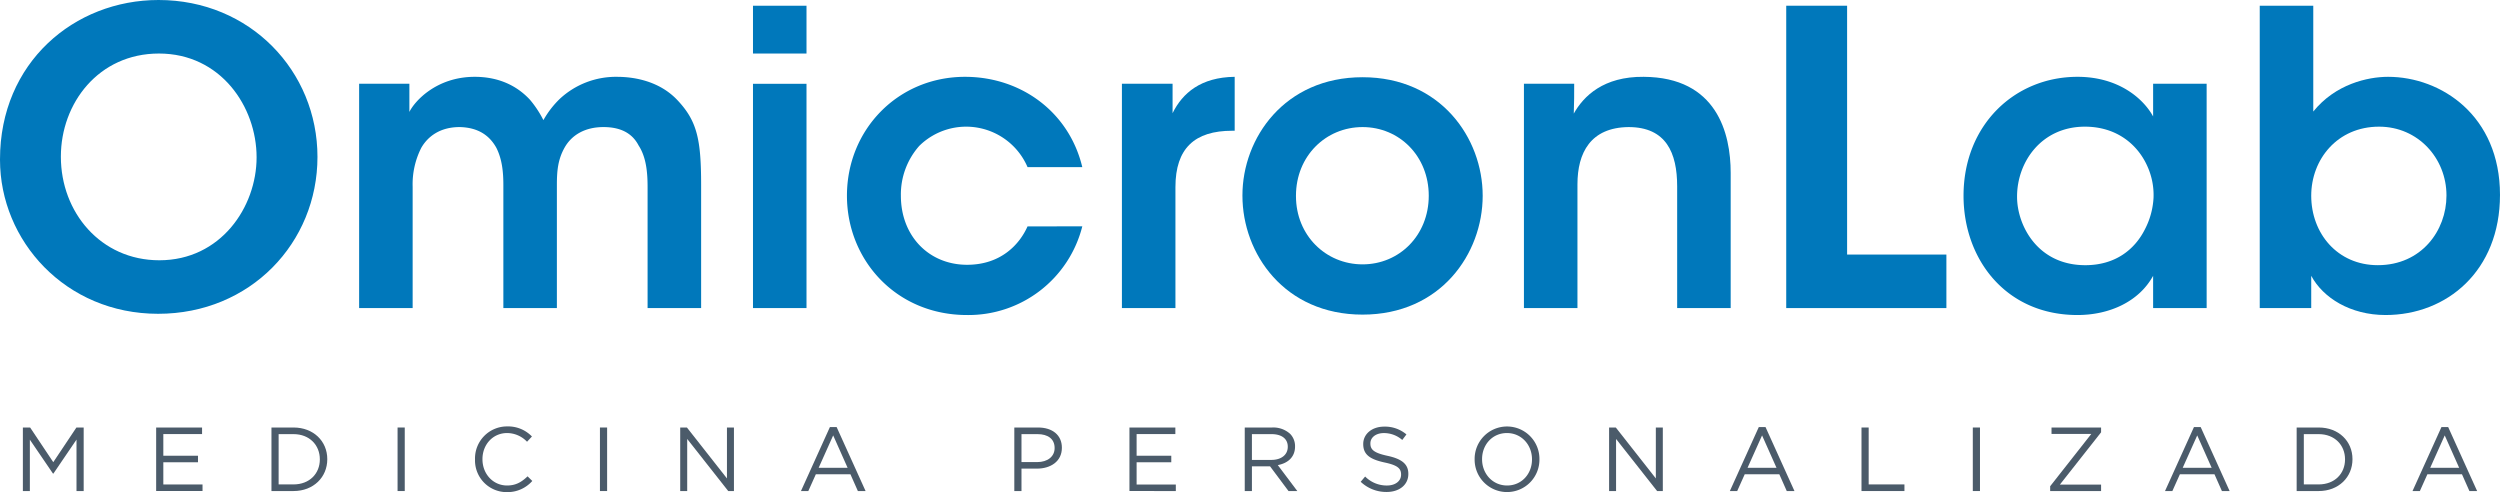 <svg xmlns="http://www.w3.org/2000/svg" width="871.192" height="171.497" viewBox="0 0 871.192 171.497"><g id="Group_10" data-name="Group 10" transform="translate(-101.713 -233.54)"><g id="Group_7" data-name="Group 7" transform="translate(101.713 233.54)"><g id="Group_6" data-name="Group 6"><path id="Path_35" data-name="Path 35" d="M101.713,289.07c0-33.744,25.914-55.53,55.245-55.53,31.893,0,55.386,24.776,55.386,54.675s-23.35,54.676-55.53,54.676c-32.32,0-55.1-25.487-55.1-53.679Zm21.215-.855c0,19.223,13.812,36.024,34.314,36.024,21.358,0,33.888-18.51,33.888-35.88,0-17.657-12.53-36.166-34.03-36.166-21.073,0-34.172,17.372-34.172,35.882Z" transform="translate(-101.713 -233.54)" fill="#0078bb"></path><path id="Path_36" data-name="Path 36" d="M186.18,254.028h17.513v9.825c1.708-3.56,9.256-12.246,22.781-12.246,6.407,0,13.526,1.851,19.221,7.974a36.133,36.133,0,0,1,4.7,7.118,32.307,32.307,0,0,1,5.7-7.4,28.712,28.712,0,0,1,19.932-7.688c6.55,0,14.809,1.708,20.789,7.832,7.119,7.4,8.543,13.81,8.543,29.9V332.2H286.7V290.051c0-4.984-.427-10.394-3.132-14.523-1.993-3.845-5.7-6.408-12.244-6.408s-11.108,2.848-13.527,7.119-2.705,8.4-2.705,13.1V332.2H236.441V289.338c0-4.556-.427-8.97-2.421-12.957-2.277-4.128-6.122-7.119-12.815-7.261-6.833,0-11.106,3.276-13.384,7.261a28.044,28.044,0,0,0-2.99,13.527V332.2H186.18Z" transform="translate(-61.032 -224.838)" fill="#0078bb"></path><path id="Path_37" data-name="Path 37" d="M278.814,234.886h18.651v16.658H278.814Zm0,27.2h18.651V340.25H278.814Z" transform="translate(-16.417 -232.892)" fill="#0078bb"></path><path id="Path_38" data-name="Path 38" d="M382.928,303.719a40.921,40.921,0,0,1-40.152,30.9c-24.776,0-41.862-19.221-41.862-41.576,0-23.066,17.8-41.434,41.149-41.434,19.649,0,36.309,12.388,40.865,31.467H363.849a23.283,23.283,0,0,0-37.732-7.4,25.526,25.526,0,0,0-6.407,17.371c0,14.1,9.825,24.063,23.066,24.063,11.675,0,18.224-6.977,21.073-13.385Z" transform="translate(-5.773 -224.838)" fill="#0078bb"></path><path id="Path_39" data-name="Path 39" d="M365.586,254.028h17.655v10.251c3.417-6.977,9.825-12.53,21.642-12.672V270.4h-.855c-13.1,0-19.792,6.122-19.792,19.649V332.2H365.586Z" transform="translate(25.375 -224.838)" fill="#0078bb"></path><path id="Path_40" data-name="Path 40" d="M393.933,292.852c0-19.934,14.665-41.149,41.862-41.149s41.86,21.215,41.86,41.291c0,20.218-14.665,41.434-41.86,41.434s-41.862-21.215-41.862-41.434Zm18.654.284c0,13.669,10.392,23.779,23.208,23.779s23.066-10.109,23.066-23.921-10.251-23.921-23.066-23.921-23.208,10.109-23.208,23.921Z" transform="translate(39.027 -224.792)" fill="#0078bb"></path><path id="Path_41" data-name="Path 41" d="M460.141,254.029h17.513c0,3.417,0,6.691-.142,10.394,3.418-6.122,10.4-12.957,24.348-12.815,25.487.142,30.329,19.649,30.329,33.46V332.2H513.536V289.767c0-11.677-3.845-20.646-16.945-20.646-13.24.142-17.8,8.97-17.8,19.934V332.2H460.141Z" transform="translate(70.915 -224.839)" fill="#0078bb"></path><path id="Path_42" data-name="Path 42" d="M521.833,234.886h21.214V321.6h34.6V340.25H521.833Z" transform="translate(100.627 -232.892)" fill="#0078bb"></path><path id="Path_43" data-name="Path 43" d="M648.254,332.2H629.6V320.948c-4.983,9.112-15.378,13.668-26.34,13.668-25.06,0-39.725-19.506-39.725-41.576,0-24.632,17.8-41.434,39.725-41.434,14.238,0,22.922,7.546,26.34,13.812V254.028h18.652Zm-66.066-38.73c0,9.682,6.977,23.779,23.779,23.779,10.394,0,17.228-5.411,20.787-12.53a26.843,26.843,0,0,0,2.991-10.963,24.347,24.347,0,0,0-2.138-10.964c-3.274-7.4-10.536-13.812-21.784-13.812-15.092,0-23.635,12.246-23.635,24.348Z" transform="translate(120.712 -224.838)" fill="#0078bb"></path><path id="Path_44" data-name="Path 44" d="M633.2,234.886h18.654v36.876c7.69-9.539,18.937-12.1,26.056-12.1,18.51,0,39.013,13.526,39.013,41.149,0,26.483-18.51,41.86-39.866,41.86-12.246,0-21.786-5.98-25.914-13.668V340.25H633.2Zm65.07,66.066c0-12.815-9.825-23.921-23.493-23.921-14.523,0-23.635,11.391-23.635,24.063,0,13.1,9.112,24.205,23.208,24.205,15.234,0,23.919-12.1,23.919-24.205Z" transform="translate(154.266 -232.892)" fill="#0078bb"></path></g></g><g id="Group_9" data-name="Group 9" transform="translate(109.683 382.138)"><g id="Group_8" data-name="Group 8"><path id="Path_45" data-name="Path 45" d="M107.092,334.09h2.531l8.066,12.081,8.064-12.081h2.531v22.14h-2.5V338.3l-8.064,11.86h-.126l-8.066-11.829v17.9h-2.436Z" transform="translate(-107.092 -333.711)" fill="#4b5b6a"></path><path id="Path_46" data-name="Path 46" d="M138.44,334.09h16v2.277H140.939v7.559h12.081V346.2H140.939v7.749H154.6v2.277H138.44Z" transform="translate(-91.994 -333.711)" fill="#4b5b6a"></path><path id="Path_47" data-name="Path 47" d="M165.56,334.09h7.685c6.959,0,11.766,4.775,11.766,11.007v.062c0,6.232-4.806,11.071-11.766,11.071H165.56Zm7.685,19.832c5.6,0,9.173-3.8,9.173-8.7v-.064c0-4.9-3.574-8.761-9.173-8.761h-5.187v17.523Z" transform="translate(-78.932 -333.711)" fill="#4b5b6a"></path><path id="Path_48" data-name="Path 48" d="M195.221,334.09h2.5v22.14h-2.5Z" transform="translate(-64.647 -333.711)" fill="#4b5b6a"></path><path id="Path_49" data-name="Path 49" d="M213.436,345.346v-.064a11.153,11.153,0,0,1,11.2-11.449,11.53,11.53,0,0,1,8.635,3.51l-1.708,1.834a9.626,9.626,0,0,0-6.958-3.034c-4.9,0-8.573,3.984-8.573,9.076v.062c0,5.125,3.7,9.14,8.573,9.14,3.036,0,5.029-1.169,7.147-3.194l1.645,1.613a11.531,11.531,0,0,1-8.856,3.891A11.043,11.043,0,0,1,213.436,345.346Z" transform="translate(-55.874 -333.834)" fill="#4b5b6a"></path><path id="Path_50" data-name="Path 50" d="M242.819,334.09h2.5v22.14h-2.5Z" transform="translate(-41.723 -333.711)" fill="#4b5b6a"></path><path id="Path_51" data-name="Path 51" d="M261.7,334.09h2.339l13.948,17.742V334.09h2.436v22.14h-1.993l-14.295-18.156V356.23H261.7Z" transform="translate(-32.631 -333.711)" fill="#4b5b6a"></path><path id="Path_52" data-name="Path 52" d="M300.186,333.982h2.341l10.09,22.3h-2.689l-2.593-5.851h-12.05l-2.625,5.851H290.1Zm6.168,14.2-5.029-11.291-5.061,11.291Z" transform="translate(-18.952 -333.763)" fill="#4b5b6a"></path><path id="Path_53" data-name="Path 53" d="M340.279,334.09h8.287c5,0,8.287,2.657,8.287,7.02v.064c0,4.777-3.986,7.244-8.7,7.244h-5.377v7.813h-2.5Zm7.971,12.05c3.669,0,6.072-1.962,6.072-4.87v-.064c0-3.163-2.372-4.808-5.946-4.808h-5.6v9.742Z" transform="translate(5.217 -333.711)" fill="#4b5b6a"></path><path id="Path_54" data-name="Path 54" d="M367.356,334.09h16v2.277H369.855v7.559h12.081V346.2H369.855v7.749h13.664v2.277H367.356Z" transform="translate(18.258 -333.711)" fill="#4b5b6a"></path><path id="Path_55" data-name="Path 55" d="M394.476,334.09H404a8.729,8.729,0,0,1,6.294,2.214,6.115,6.115,0,0,1,1.71,4.363v.064c0,3.67-2.531,5.82-6.011,6.454l6.8,9.045h-3.067l-6.421-8.6h-6.327v8.6h-2.5Zm9.3,11.292c3.32,0,5.694-1.707,5.694-4.555v-.064c0-2.72-2.089-4.365-5.663-4.365h-6.832v8.983Z" transform="translate(31.319 -333.711)" fill="#4b5b6a"></path><path id="Path_56" data-name="Path 56" d="M421.746,353.106l1.55-1.834a10.546,10.546,0,0,0,7.59,3.131c2.974,0,4.934-1.581,4.934-3.763v-.064c0-2.055-1.107-3.224-5.756-4.2-5.092-1.108-7.432-2.753-7.432-6.39v-.064c0-3.479,3.067-6.039,7.273-6.039a11.558,11.558,0,0,1,7.781,2.719l-1.456,1.929a9.722,9.722,0,0,0-6.387-2.4c-2.88,0-4.715,1.579-4.715,3.574v.062c0,2.088,1.139,3.257,6.011,4.3,4.934,1.077,7.211,2.879,7.211,6.263v.064c0,3.794-3.163,6.261-7.561,6.261A12.945,12.945,0,0,1,421.746,353.106Z" transform="translate(44.453 -333.813)" fill="#4b5b6a"></path><path id="Path_57" data-name="Path 57" d="M448.545,345.346v-.064a11.292,11.292,0,1,1,22.583-.062v.062a11.292,11.292,0,1,1-22.583.064Zm19.99,0v-.064c0-5.029-3.67-9.139-8.731-9.139s-8.665,4.048-8.665,9.076v.062c0,5.029,3.669,9.14,8.728,9.14S468.535,350.375,468.535,345.346Z" transform="translate(57.36 -333.834)" fill="#4b5b6a"></path><path id="Path_58" data-name="Path 58" d="M480.17,334.09h2.341l13.948,17.742V334.09h2.434v22.14H496.9l-14.3-18.156V356.23H480.17Z" transform="translate(72.592 -333.711)" fill="#4b5b6a"></path><path id="Path_59" data-name="Path 59" d="M518.662,333.982H521l10.088,22.3H528.4l-2.593-5.851H513.758l-2.624,5.851h-2.562Zm6.167,14.2L519.8,336.893l-5.061,11.291Z" transform="translate(86.271 -333.763)" fill="#4b5b6a"></path><path id="Path_60" data-name="Path 60" d="M539.535,334.09h2.5v19.832H554.5v2.308H539.535Z" transform="translate(101.183 -333.711)" fill="#4b5b6a"></path><path id="Path_61" data-name="Path 61" d="M565.715,334.09h2.5v22.14h-2.5Z" transform="translate(113.792 -333.711)" fill="#4b5b6a"></path><path id="Path_62" data-name="Path 62" d="M583.909,354.553l14.327-18.218H584.382V334.09h17.271v1.676l-14.36,18.219h14.36v2.245H583.909Z" transform="translate(122.555 -333.711)" fill="#4b5b6a"></path><path id="Path_63" data-name="Path 63" d="M621.01,333.982h2.339l10.09,22.3h-2.688l-2.593-5.851H616.108l-2.625,5.851h-2.56Zm6.167,14.2-5.027-11.291-5.061,11.291Z" transform="translate(135.565 -333.763)" fill="#4b5b6a"></path><path id="Path_64" data-name="Path 64" d="M641.885,334.09h7.685c6.958,0,11.767,4.775,11.767,11.007v.062c0,6.232-4.809,11.071-11.767,11.071h-7.685Zm7.685,19.832c5.6,0,9.173-3.8,9.173-8.7v-.064c0-4.9-3.575-8.761-9.173-8.761h-5.187v17.523Z" transform="translate(150.477 -333.711)" fill="#4b5b6a"></path><path id="Path_65" data-name="Path 65" d="M679.222,333.982h2.339l10.09,22.3h-2.689l-2.593-5.851H674.32l-2.625,5.851h-2.56Zm6.167,14.2-5.027-11.291L675.3,348.185Z" transform="translate(163.601 -333.763)" fill="#4b5b6a"></path></g></g></g></svg>